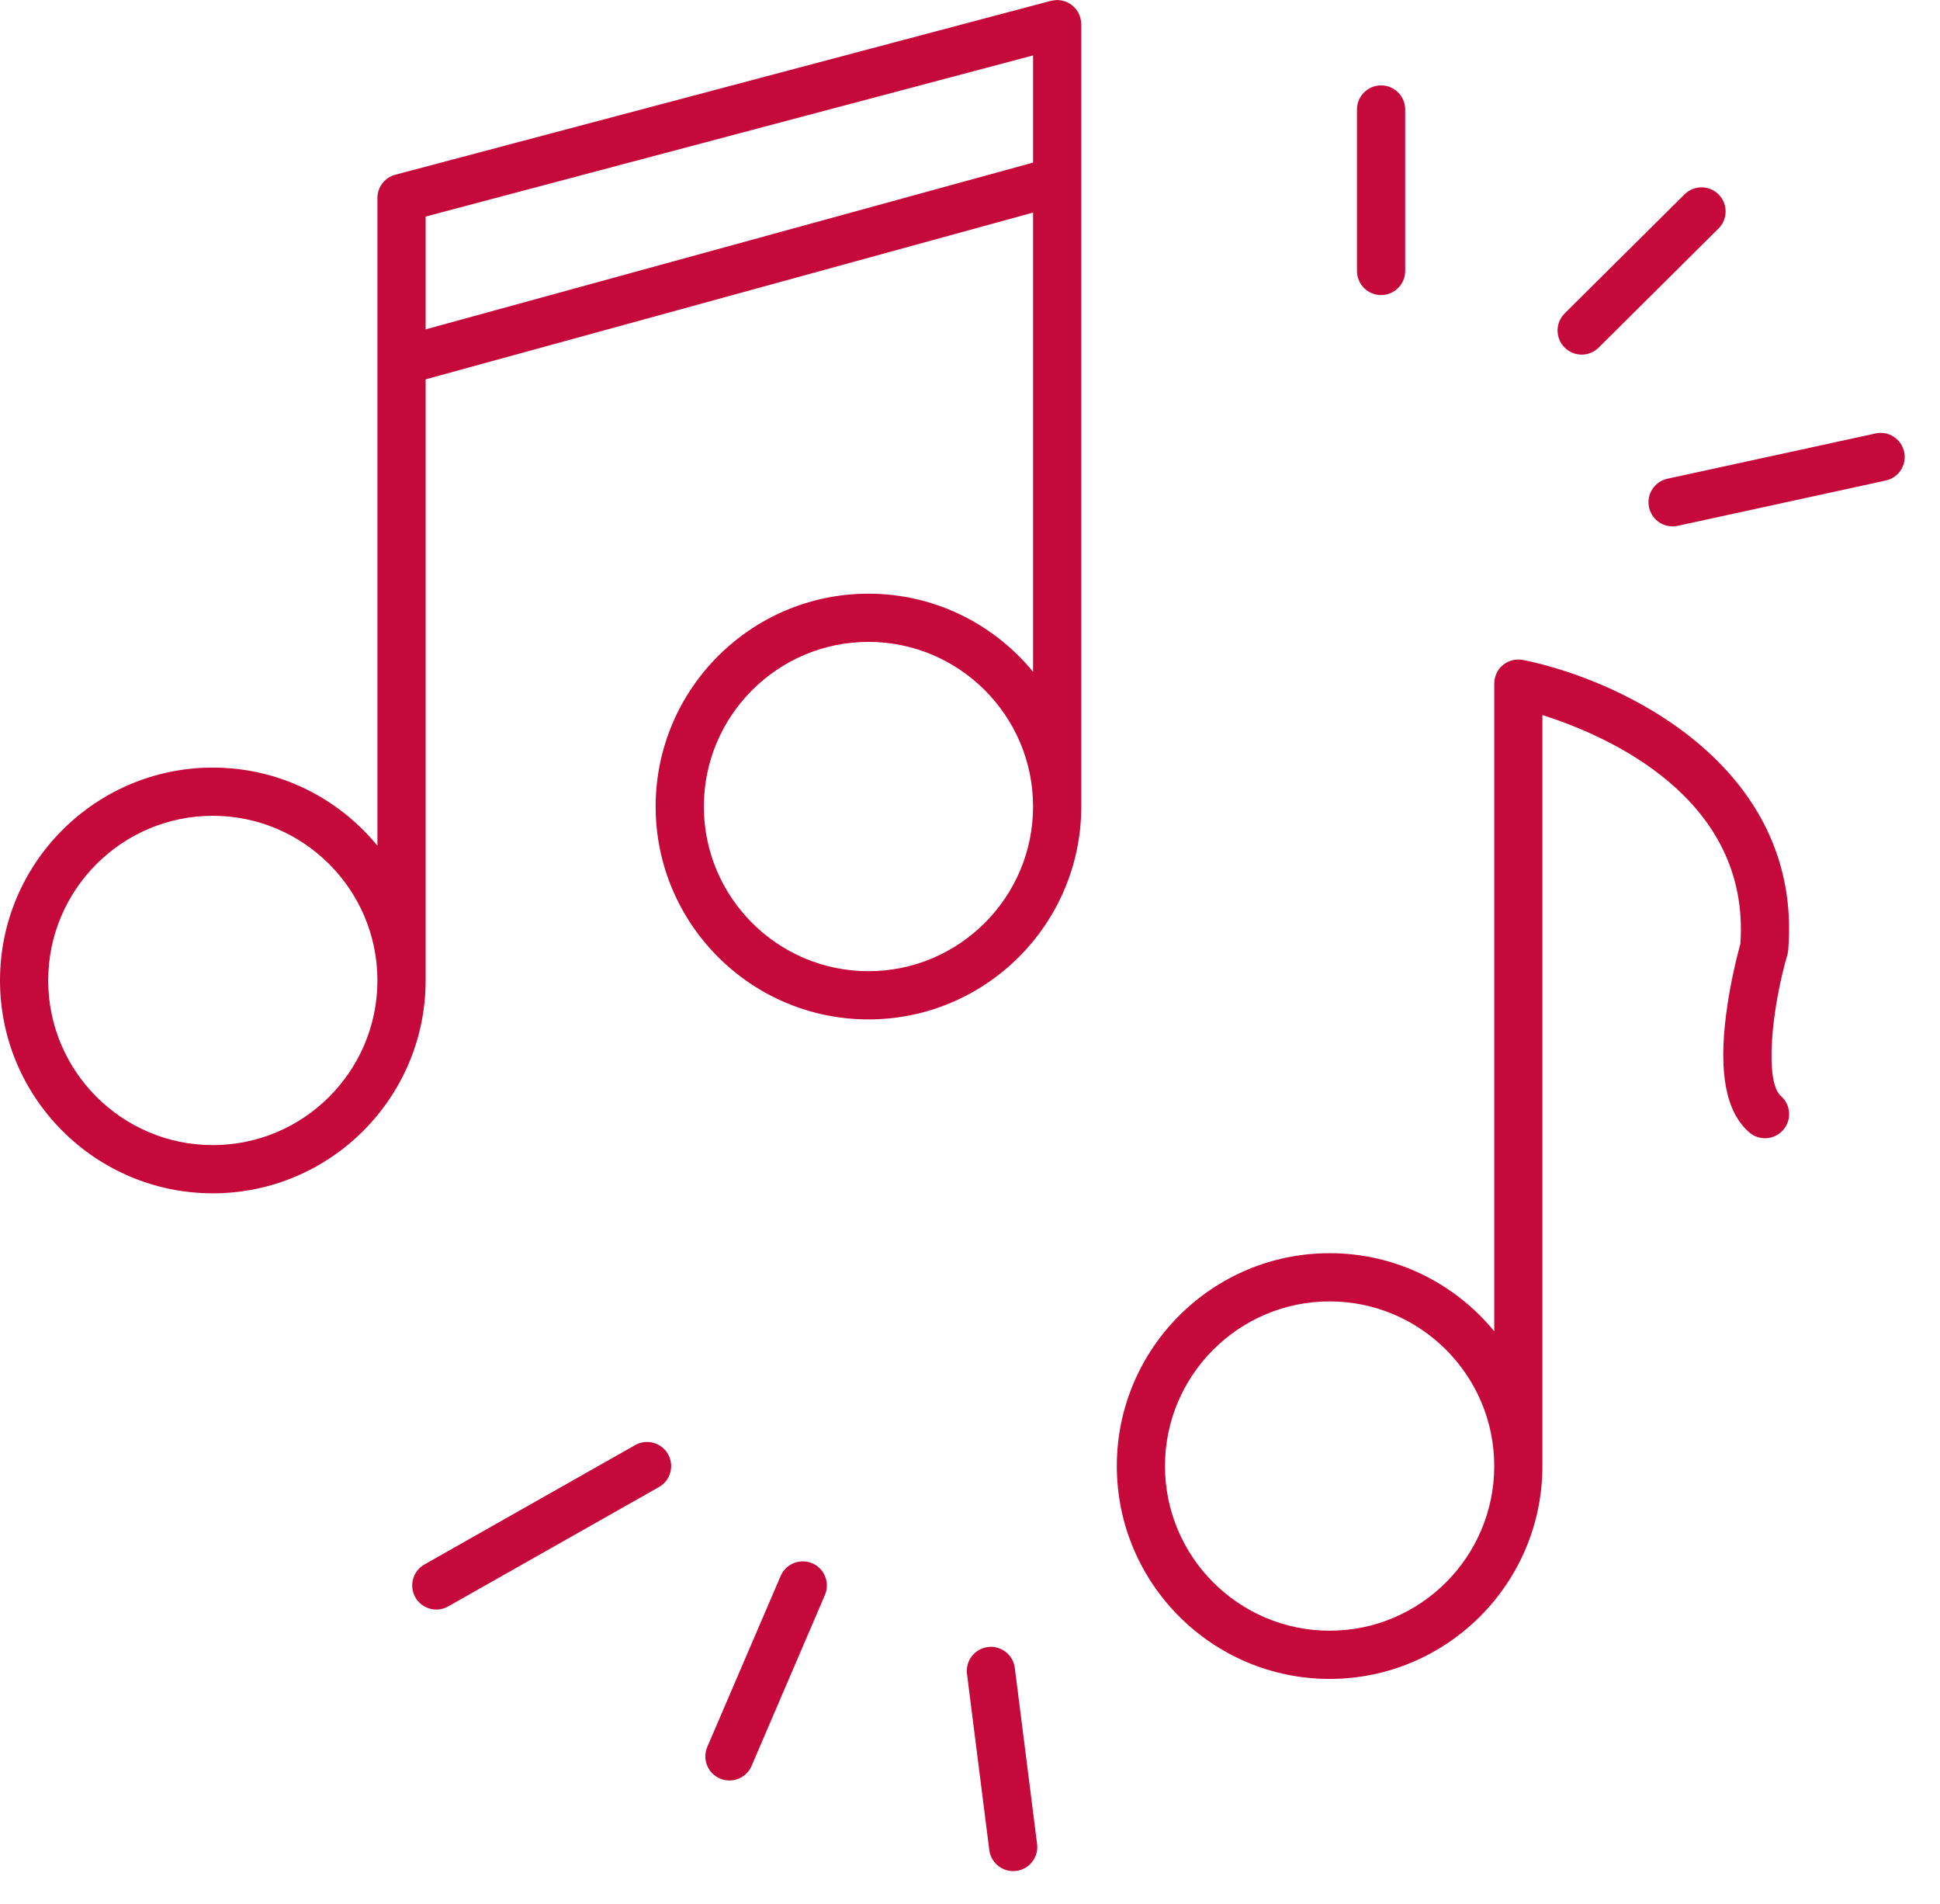 <svg width="53" height="52" viewBox="0 0 53 52" fill="none" xmlns="http://www.w3.org/2000/svg">
<path d="M48.854 25.949C49.262 20.911 44.293 18.563 41.609 18.026C41.415 17.987 41.215 18.037 41.062 18.162C40.91 18.287 40.822 18.474 40.822 18.671V36.362C39.755 35.06 38.135 34.228 36.325 34.228C33.118 34.228 30.511 36.836 30.511 40.042C30.511 43.248 33.118 45.856 36.325 45.856C39.53 45.856 42.138 43.248 42.138 40.042V19.531C43.87 20.078 47.829 21.773 47.546 25.78C47.48 26.017 47.268 26.824 47.154 27.729C46.951 29.331 47.158 30.377 47.786 30.926C48.059 31.165 48.476 31.137 48.715 30.864C48.955 30.59 48.927 30.174 48.653 29.935C48.209 29.547 48.39 27.592 48.83 26.079C48.842 26.037 48.85 25.993 48.854 25.949ZM36.325 44.539C33.845 44.539 31.827 42.522 31.827 40.042C31.827 37.562 33.845 35.545 36.325 35.545C38.804 35.545 40.822 37.562 40.822 40.042C40.822 42.522 38.804 44.539 36.325 44.539Z" fill="#C6093B"/>
<path d="M29.531 0.575C29.528 0.552 29.526 0.528 29.52 0.506C29.519 0.5 29.519 0.495 29.517 0.49C29.514 0.477 29.508 0.465 29.504 0.453C29.496 0.429 29.488 0.405 29.477 0.382C29.469 0.364 29.459 0.347 29.449 0.33C29.438 0.311 29.426 0.291 29.413 0.273C29.401 0.256 29.387 0.24 29.373 0.225C29.359 0.209 29.345 0.193 29.33 0.179C29.314 0.164 29.298 0.152 29.282 0.139C29.265 0.126 29.248 0.113 29.23 0.102C29.212 0.091 29.194 0.082 29.175 0.072C29.156 0.063 29.137 0.053 29.116 0.045C29.096 0.037 29.076 0.032 29.055 0.026C29.035 0.021 29.015 0.015 28.995 0.011C28.971 0.007 28.947 0.006 28.923 0.004C28.909 0.003 28.896 0 28.881 0C28.875 0 28.87 0.002 28.864 0.002C28.842 0.002 28.819 0.006 28.797 0.009C28.774 0.011 28.752 0.014 28.73 0.019C28.724 0.021 28.718 0.02 28.713 0.022L10.801 4.772C10.512 4.848 10.311 5.109 10.311 5.408V23.099C9.244 21.797 7.624 20.965 5.814 20.965C2.608 20.965 0 23.573 0 26.779C0 29.985 2.608 32.593 5.814 32.593C9.02 32.593 11.628 29.985 11.628 26.779V10.361L28.223 5.806V18.349C27.156 17.048 25.536 16.215 23.726 16.215C20.52 16.215 17.912 18.823 17.912 22.029C17.912 25.235 20.52 27.843 23.726 27.843C26.932 27.843 29.54 25.235 29.54 22.029V0.658C29.54 0.652 29.538 0.647 29.538 0.641C29.537 0.619 29.534 0.597 29.531 0.575ZM5.814 31.276C3.334 31.276 1.317 29.259 1.317 26.779C1.317 24.299 3.334 22.282 5.814 22.282C8.294 22.282 10.311 24.299 10.311 26.779C10.311 29.259 8.294 31.276 5.814 31.276ZM28.223 1.514V4.441L11.628 8.996V5.915L28.223 1.514ZM19.229 22.029C19.229 19.549 21.246 17.532 23.726 17.532C26.205 17.532 28.223 19.549 28.223 22.029C28.223 24.509 26.205 26.526 23.726 26.526C21.246 26.526 19.229 24.509 19.229 22.029Z" fill="#C6093B"/>
<path d="M17.354 39.469L11.595 42.73C11.279 42.91 11.168 43.311 11.347 43.628C11.468 43.842 11.691 43.962 11.92 43.962C12.03 43.962 12.141 43.934 12.244 43.876L18.003 40.615C18.319 40.436 18.43 40.034 18.251 39.718C18.072 39.402 17.67 39.291 17.354 39.469Z" fill="#C6093B"/>
<path d="M22.192 42.698C21.857 42.556 21.47 42.71 21.327 43.044L19.323 47.712C19.18 48.047 19.334 48.434 19.669 48.577C19.753 48.613 19.841 48.63 19.928 48.63C20.183 48.63 20.426 48.481 20.533 48.232L22.537 43.563C22.68 43.229 22.526 42.842 22.192 42.698Z" fill="#C6093B"/>
<path d="M27.724 45.555C27.678 45.195 27.349 44.939 26.988 44.985C26.628 45.031 26.372 45.36 26.418 45.721L27.027 50.53C27.069 50.862 27.353 51.105 27.679 51.105C27.707 51.105 27.735 51.104 27.763 51.1C28.123 51.054 28.379 50.725 28.333 50.364L27.724 45.555Z" fill="#C6093B"/>
<path d="M37.73 8.059C38.094 8.059 38.389 7.765 38.389 7.401V2.99C38.389 2.627 38.094 2.332 37.73 2.332C37.367 2.332 37.072 2.627 37.072 2.99V7.401C37.072 7.765 37.367 8.059 37.73 8.059Z" fill="#C6093B"/>
<path d="M43.21 9.686C43.378 9.686 43.546 9.622 43.674 9.495L46.949 6.242C47.207 5.986 47.208 5.569 46.952 5.311C46.696 5.053 46.279 5.052 46.021 5.308L42.746 8.56C42.489 8.817 42.487 9.233 42.743 9.491C42.872 9.621 43.041 9.686 43.21 9.686Z" fill="#C6093B"/>
<path d="M52.021 12.342C51.944 11.987 51.593 11.761 51.238 11.839L45.554 13.075C45.199 13.152 44.974 13.503 45.051 13.858C45.118 14.166 45.391 14.377 45.694 14.377C45.74 14.377 45.787 14.372 45.834 14.362L51.517 13.125C51.873 13.048 52.098 12.697 52.021 12.342Z" fill="#C6093B"/>
</svg>
